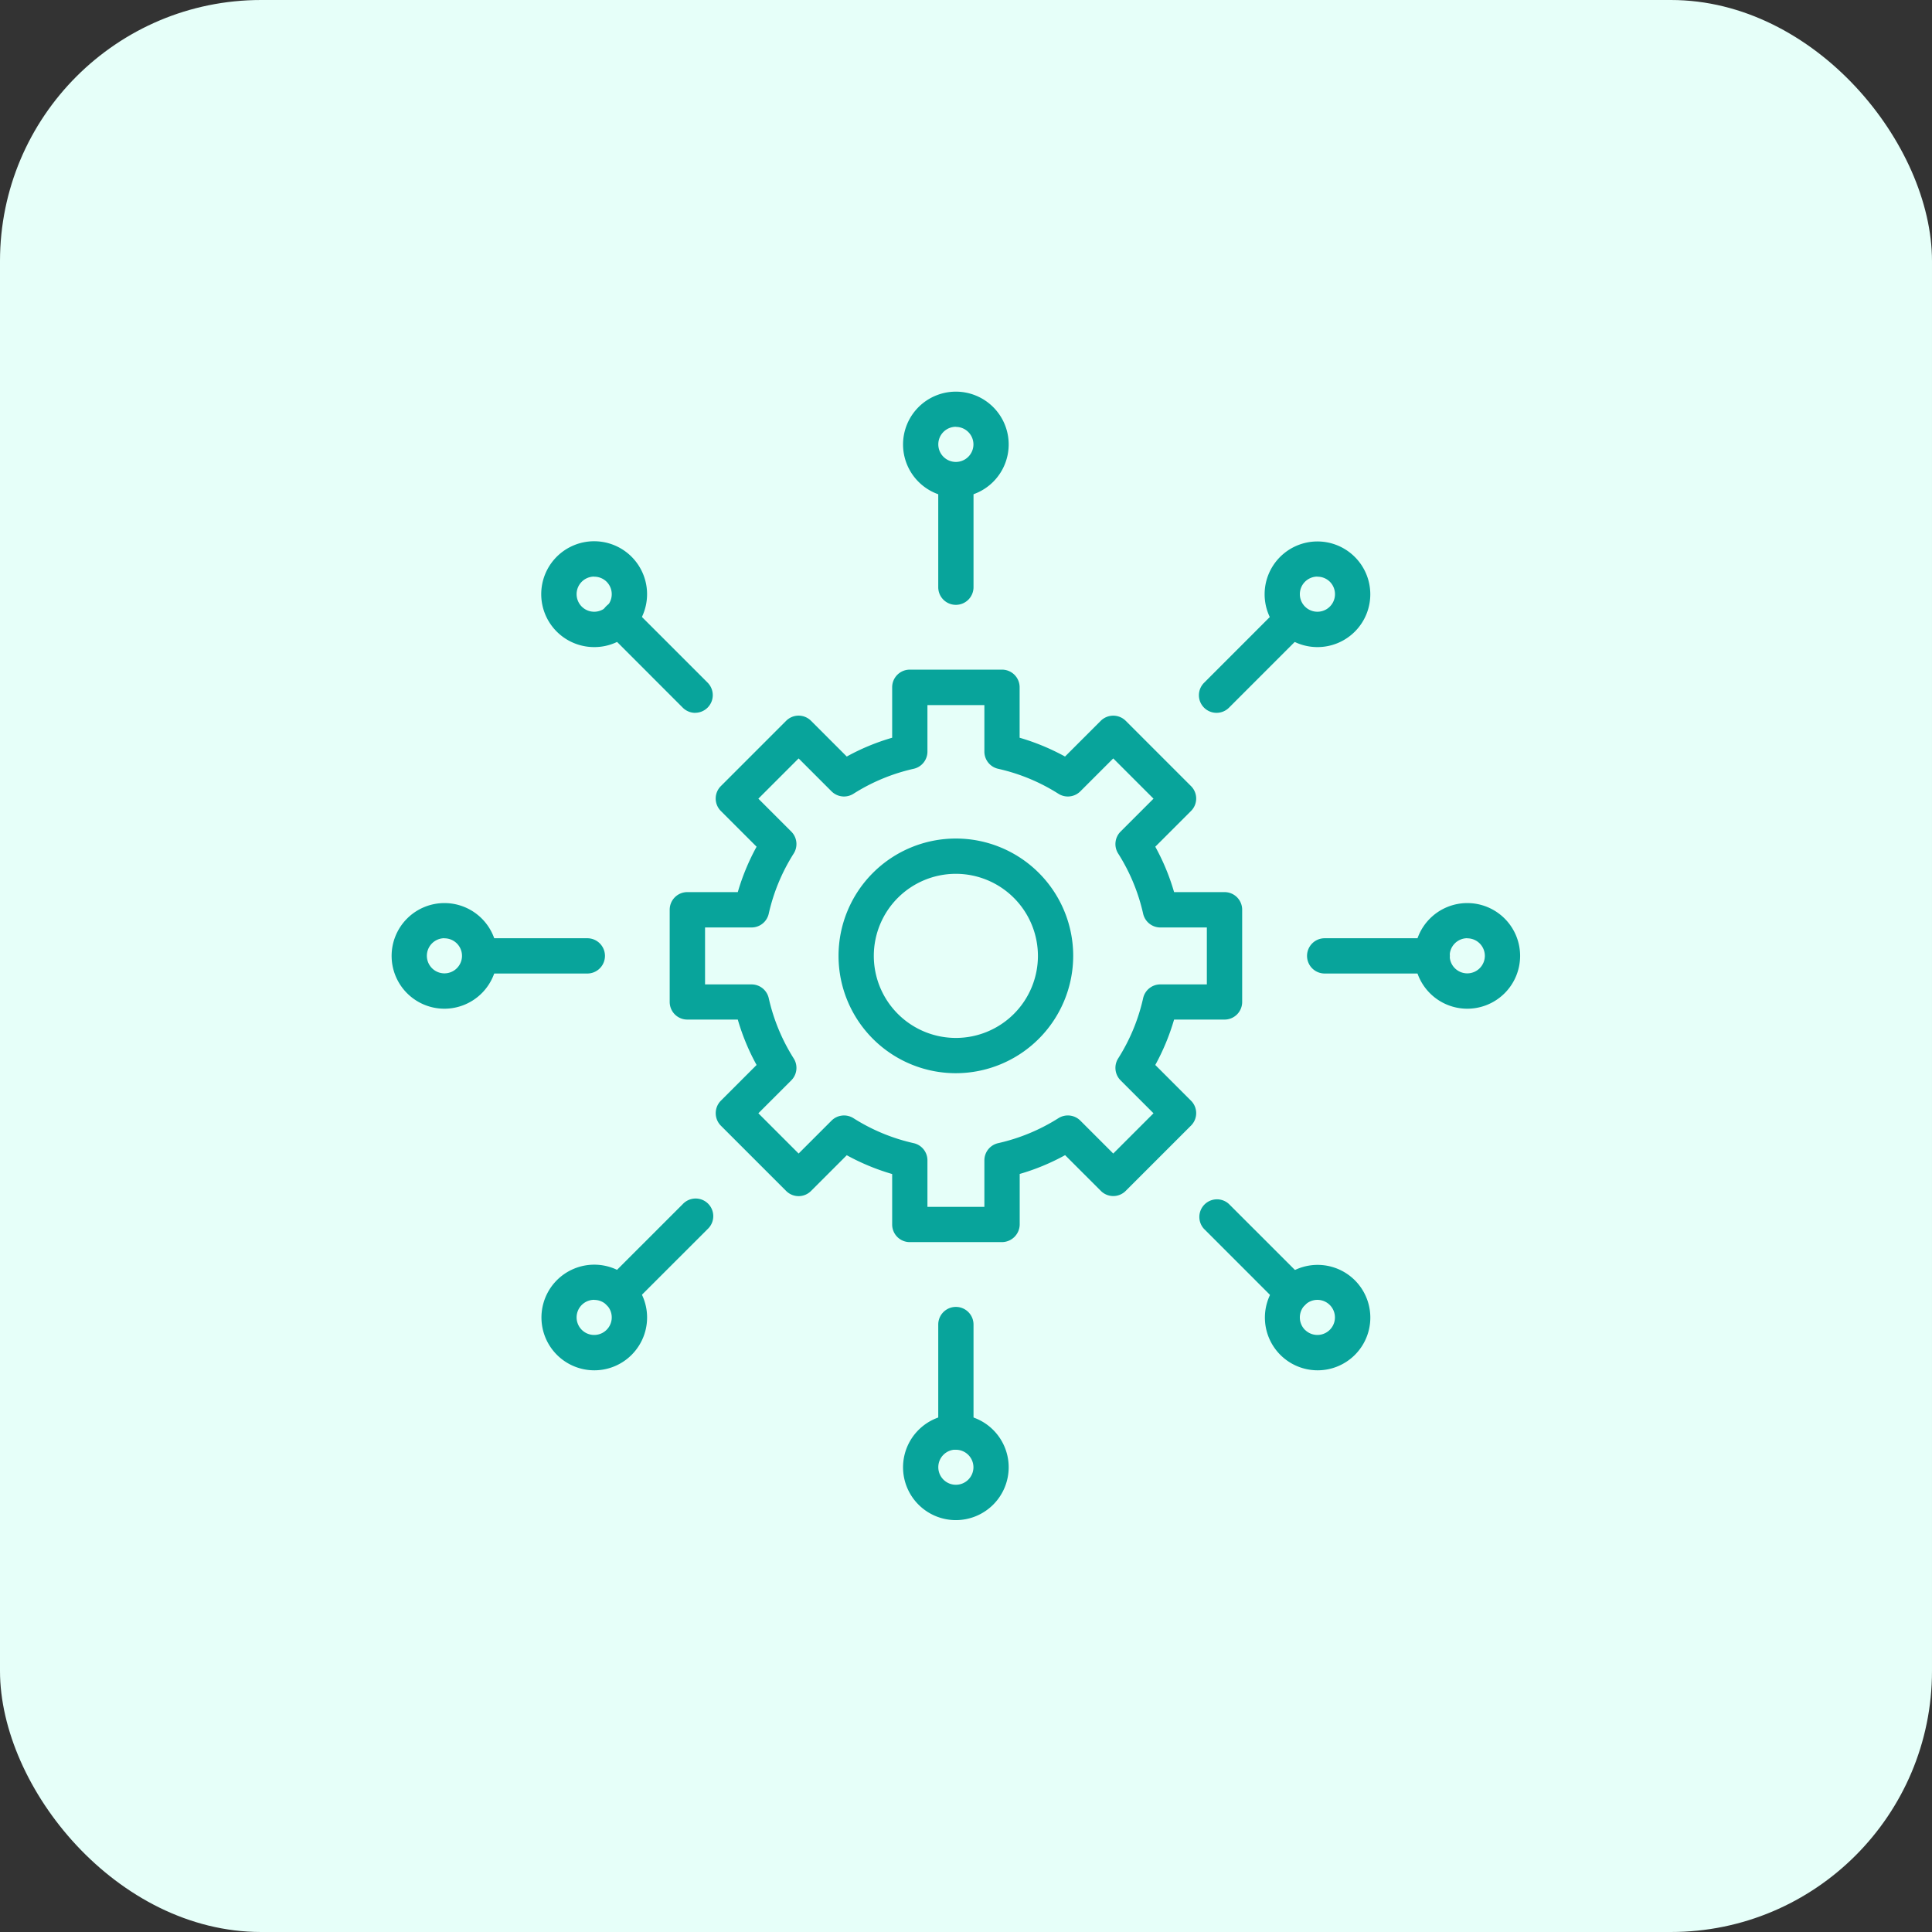 <svg xmlns="http://www.w3.org/2000/svg" width="74" height="74" viewBox="0 0 74 74">
  <rect x="0" y="0" width="74" height="74" fill="#333333" stroke="none"/>
  <g id="Group_157130" data-name="Group 157130" transform="translate(-554 -4195)">
    <rect id="Rectangle_23123" data-name="Rectangle 23123" width="74" height="74" rx="10" transform="translate(554 4195)" fill="#e6fff9"/>
    <g id="framework" transform="translate(569 4210)">
      <g id="Group_157089" data-name="Group 157089" transform="translate(10.654 10.654)">
        <path id="Path_124454" data-name="Path 124454" d="M473.322,482.522h-3.529a.674.674,0,0,1-.675-.675v-1.933a8.622,8.622,0,0,1-1.739-.72l-1.368,1.368a.672.672,0,0,1-.954,0l-2.5-2.5a.679.679,0,0,1,0-.957l1.368-1.368a8.457,8.457,0,0,1-.72-1.739h-1.933a.674.674,0,0,1-.675-.675v-3.532a.674.674,0,0,1,.675-.675h1.933a8.619,8.619,0,0,1,.72-1.739l-1.368-1.368a.673.673,0,0,1,0-.954l2.5-2.5a.672.672,0,0,1,.954,0l1.368,1.368a8.459,8.459,0,0,1,1.739-.72v-1.933a.674.674,0,0,1,.675-.675h3.532a.674.674,0,0,1,.675.675v1.933a8.619,8.619,0,0,1,1.739.72l1.368-1.368a.679.679,0,0,1,.957,0l2.5,2.5a.672.672,0,0,1,0,.954l-1.368,1.368a8.463,8.463,0,0,1,.72,1.739h1.933a.674.674,0,0,1,.675.675v3.532a.674.674,0,0,1-.675.675h-1.933a8.625,8.625,0,0,1-.72,1.739l1.368,1.368a.672.672,0,0,1,0,.954l-2.5,2.5a.672.672,0,0,1-.954,0l-1.368-1.368a8.462,8.462,0,0,1-1.739.72v1.933A.685.685,0,0,1,473.322,482.522Zm-2.853-1.351h2.181V479.39a.675.675,0,0,1,.526-.658,7.321,7.321,0,0,0,2.31-.957.676.676,0,0,1,.839.093l1.261,1.261,1.542-1.542-1.261-1.261a.676.676,0,0,1-.093-.839,7.267,7.267,0,0,0,.957-2.31.674.674,0,0,1,.659-.526h1.781v-2.181H479.39a.675.675,0,0,1-.659-.526,7.278,7.278,0,0,0-.957-2.307.676.676,0,0,1,.093-.839l1.261-1.261-1.542-1.542-1.261,1.261a.676.676,0,0,1-.839.093,7.268,7.268,0,0,0-2.31-.957.674.674,0,0,1-.526-.659v-1.781h-2.181v1.781a.675.675,0,0,1-.526.659,7.279,7.279,0,0,0-2.308.957.676.676,0,0,1-.839-.093l-1.261-1.261-1.542,1.542,1.261,1.261a.676.676,0,0,1,.093.839,7.28,7.28,0,0,0-.957,2.307.674.674,0,0,1-.658.526h-1.781v2.181h1.781a.675.675,0,0,1,.658.526,7.323,7.323,0,0,0,.957,2.31.676.676,0,0,1-.093.839l-1.261,1.261,1.542,1.542,1.261-1.261a.677.677,0,0,1,.839-.093,7.279,7.279,0,0,0,2.308.957.674.674,0,0,1,.526.658Z" transform="translate(-460.6 -460.6)" fill="#08a49b"/>
        <path id="Path_124455" data-name="Path 124455" d="M694.794,699.288a4.494,4.494,0,1,1,4.494-4.494A4.5,4.5,0,0,1,694.794,699.288Zm0-7.637a3.143,3.143,0,1,0,3.143,3.143A3.147,3.147,0,0,0,694.794,691.651Z" transform="translate(-683.836 -683.836)" fill="#08a49b"/>
      </g>
      <g id="Group_157090" data-name="Group 157090" transform="translate(19.589 0)">
        <path id="Path_124456" data-name="Path 124456" d="M826.675,183.271A.674.674,0,0,1,826,182.6v-4.12a.675.675,0,0,1,1.351,0v4.12A.676.676,0,0,1,826.675,183.271Z" transform="translate(-824.652 -175.104)" fill="#08a49b"/>
        <path id="Path_124457" data-name="Path 124457" d="M780.123,86.047a2.023,2.023,0,1,1,2.023-2.023A2.025,2.025,0,0,1,780.123,86.047Zm0-2.7a.673.673,0,1,0,.673.673A.672.672,0,0,0,780.123,83.351Z" transform="translate(-778.1 -82)" fill="#08a49b"/>
      </g>
      <g id="Group_157091" data-name="Group 157091" transform="translate(5.738 5.738)">
        <path id="Path_124458" data-name="Path 124458" d="M371.239,371.915a.676.676,0,0,1-.478-.2l-2.913-2.915a.675.675,0,1,1,.954-.954l2.913,2.913a.677.677,0,0,1-.476,1.154Z" transform="translate(-365.349 -365.349)" fill="#08a49b"/>
        <path id="Path_124459" data-name="Path 124459" d="M287.923,289.947a2.027,2.027,0,1,1,1.43-.594A2,2,0,0,1,287.923,289.947Zm0-2.7a.673.673,0,1,0,.476.2A.668.668,0,0,0,287.923,287.251Z" transform="translate(-285.9 -285.9)" fill="#08a49b"/>
      </g>
      <g id="Group_157092" data-name="Group 157092" transform="translate(0 19.589)">
        <path id="Path_124460" data-name="Path 124460" d="M182.6,827.351h-4.12a.675.675,0,0,1,0-1.351h4.12a.675.675,0,0,1,0,1.351Z" transform="translate(-175.104 -824.652)" fill="#08a49b"/>
        <path id="Path_124461" data-name="Path 124461" d="M84.023,782.147a2.023,2.023,0,1,1,2.023-2.023A2.026,2.026,0,0,1,84.023,782.147Zm0-2.7a.673.673,0,1,0,.673.672A.672.672,0,0,0,84.023,779.451Z" transform="translate(-82 -778.1)" fill="#08a49b"/>
      </g>
      <g id="Group_157093" data-name="Group 157093" transform="translate(5.738 30.922)">
        <path id="Path_124462" data-name="Path 124462" d="M368.327,1185.112a.674.674,0,0,1-.478-1.151l2.913-2.912a.675.675,0,1,1,.954.954l-2.913,2.912A.665.665,0,0,1,368.327,1185.112Z" transform="translate(-365.349 -1180.85)" fill="#08a49b"/>
        <path id="Path_124463" data-name="Path 124463" d="M287.923,1274.444a2.023,2.023,0,1,1,1.43-.591A2.015,2.015,0,0,1,287.923,1274.444Zm0-2.7a.673.673,0,1,0,.476.2A.668.668,0,0,0,287.923,1271.748Z" transform="translate(-285.9 -1267.88)" fill="#08a49b"/>
      </g>
      <g id="Group_157094" data-name="Group 157094" transform="translate(19.589 35.058)">
        <path id="Path_124464" data-name="Path 124464" d="M826.675,1333.27a.674.674,0,0,1-.675-.675v-4.12a.675.675,0,0,1,1.351,0v4.12A.675.675,0,0,1,826.675,1333.27Z" transform="translate(-824.652 -1327.8)" fill="#08a49b"/>
        <path id="Path_124465" data-name="Path 124465" d="M780.123,1478.246a2.023,2.023,0,1,1,2.023-2.023A2.025,2.025,0,0,1,780.123,1478.246Zm0-2.7a.673.673,0,1,0,.673.673A.672.672,0,0,0,780.123,1475.551Z" transform="translate(-778.1 -1470.08)" fill="#08a49b"/>
      </g>
      <g id="Group_157095" data-name="Group 157095" transform="translate(30.92 30.922)">
        <path id="Path_124466" data-name="Path 124466" d="M1184.339,1185.112a.676.676,0,0,1-.478-.2l-2.912-2.912a.675.675,0,0,1,.954-.954l2.912,2.912a.673.673,0,0,1,0,.954A.661.661,0,0,1,1184.339,1185.112Z" transform="translate(-1180.75 -1180.85)" fill="#08a49b"/>
        <path id="Path_124467" data-name="Path 124467" d="M1272.323,1274.444a2.019,2.019,0,1,1,1.429-.588A2.017,2.017,0,0,1,1272.323,1274.444Zm-.476-1.548a.672.672,0,1,0-.2-.476A.674.674,0,0,0,1271.848,1272.9Z" transform="translate(-1267.78 -1267.88)" fill="#08a49b"/>
      </g>
      <g id="Group_157096" data-name="Group 157096" transform="translate(35.058 19.589)">
        <path id="Path_124468" data-name="Path 124468" d="M1332.6,827.351h-4.12a.675.675,0,0,1,0-1.351h4.12a.675.675,0,0,1,0,1.351Z" transform="translate(-1327.8 -824.652)" fill="#08a49b"/>
        <path id="Path_124469" data-name="Path 124469" d="M1476.223,782.147a2.023,2.023,0,1,1,2.023-2.023A2.025,2.025,0,0,1,1476.223,782.147Zm0-2.7a.673.673,0,1,0,.672.672A.672.672,0,0,0,1476.223,779.451Z" transform="translate(-1470.08 -778.1)" fill="#08a49b"/>
      </g>
      <g id="Group_157097" data-name="Group 157097" transform="translate(30.92 5.738)">
        <path id="Path_124470" data-name="Path 124470" d="M1181.427,372.012a.674.674,0,0,1-.478-1.151l2.912-2.913a.675.675,0,0,1,.954.954l-2.912,2.913A.672.672,0,0,1,1181.427,372.012Z" transform="translate(-1180.75 -365.447)" fill="#08a49b"/>
        <path id="Path_124471" data-name="Path 124471" d="M1272.323,289.947a2.023,2.023,0,1,1,1.429-3.453,2.022,2.022,0,0,1-1.429,3.453Zm0-2.7a.673.673,0,1,0,.476.2A.668.668,0,0,0,1272.323,287.251Z" transform="translate(-1267.78 -285.9)" fill="#08a49b"/>
      </g>
    </g>
  </g>
</svg>
